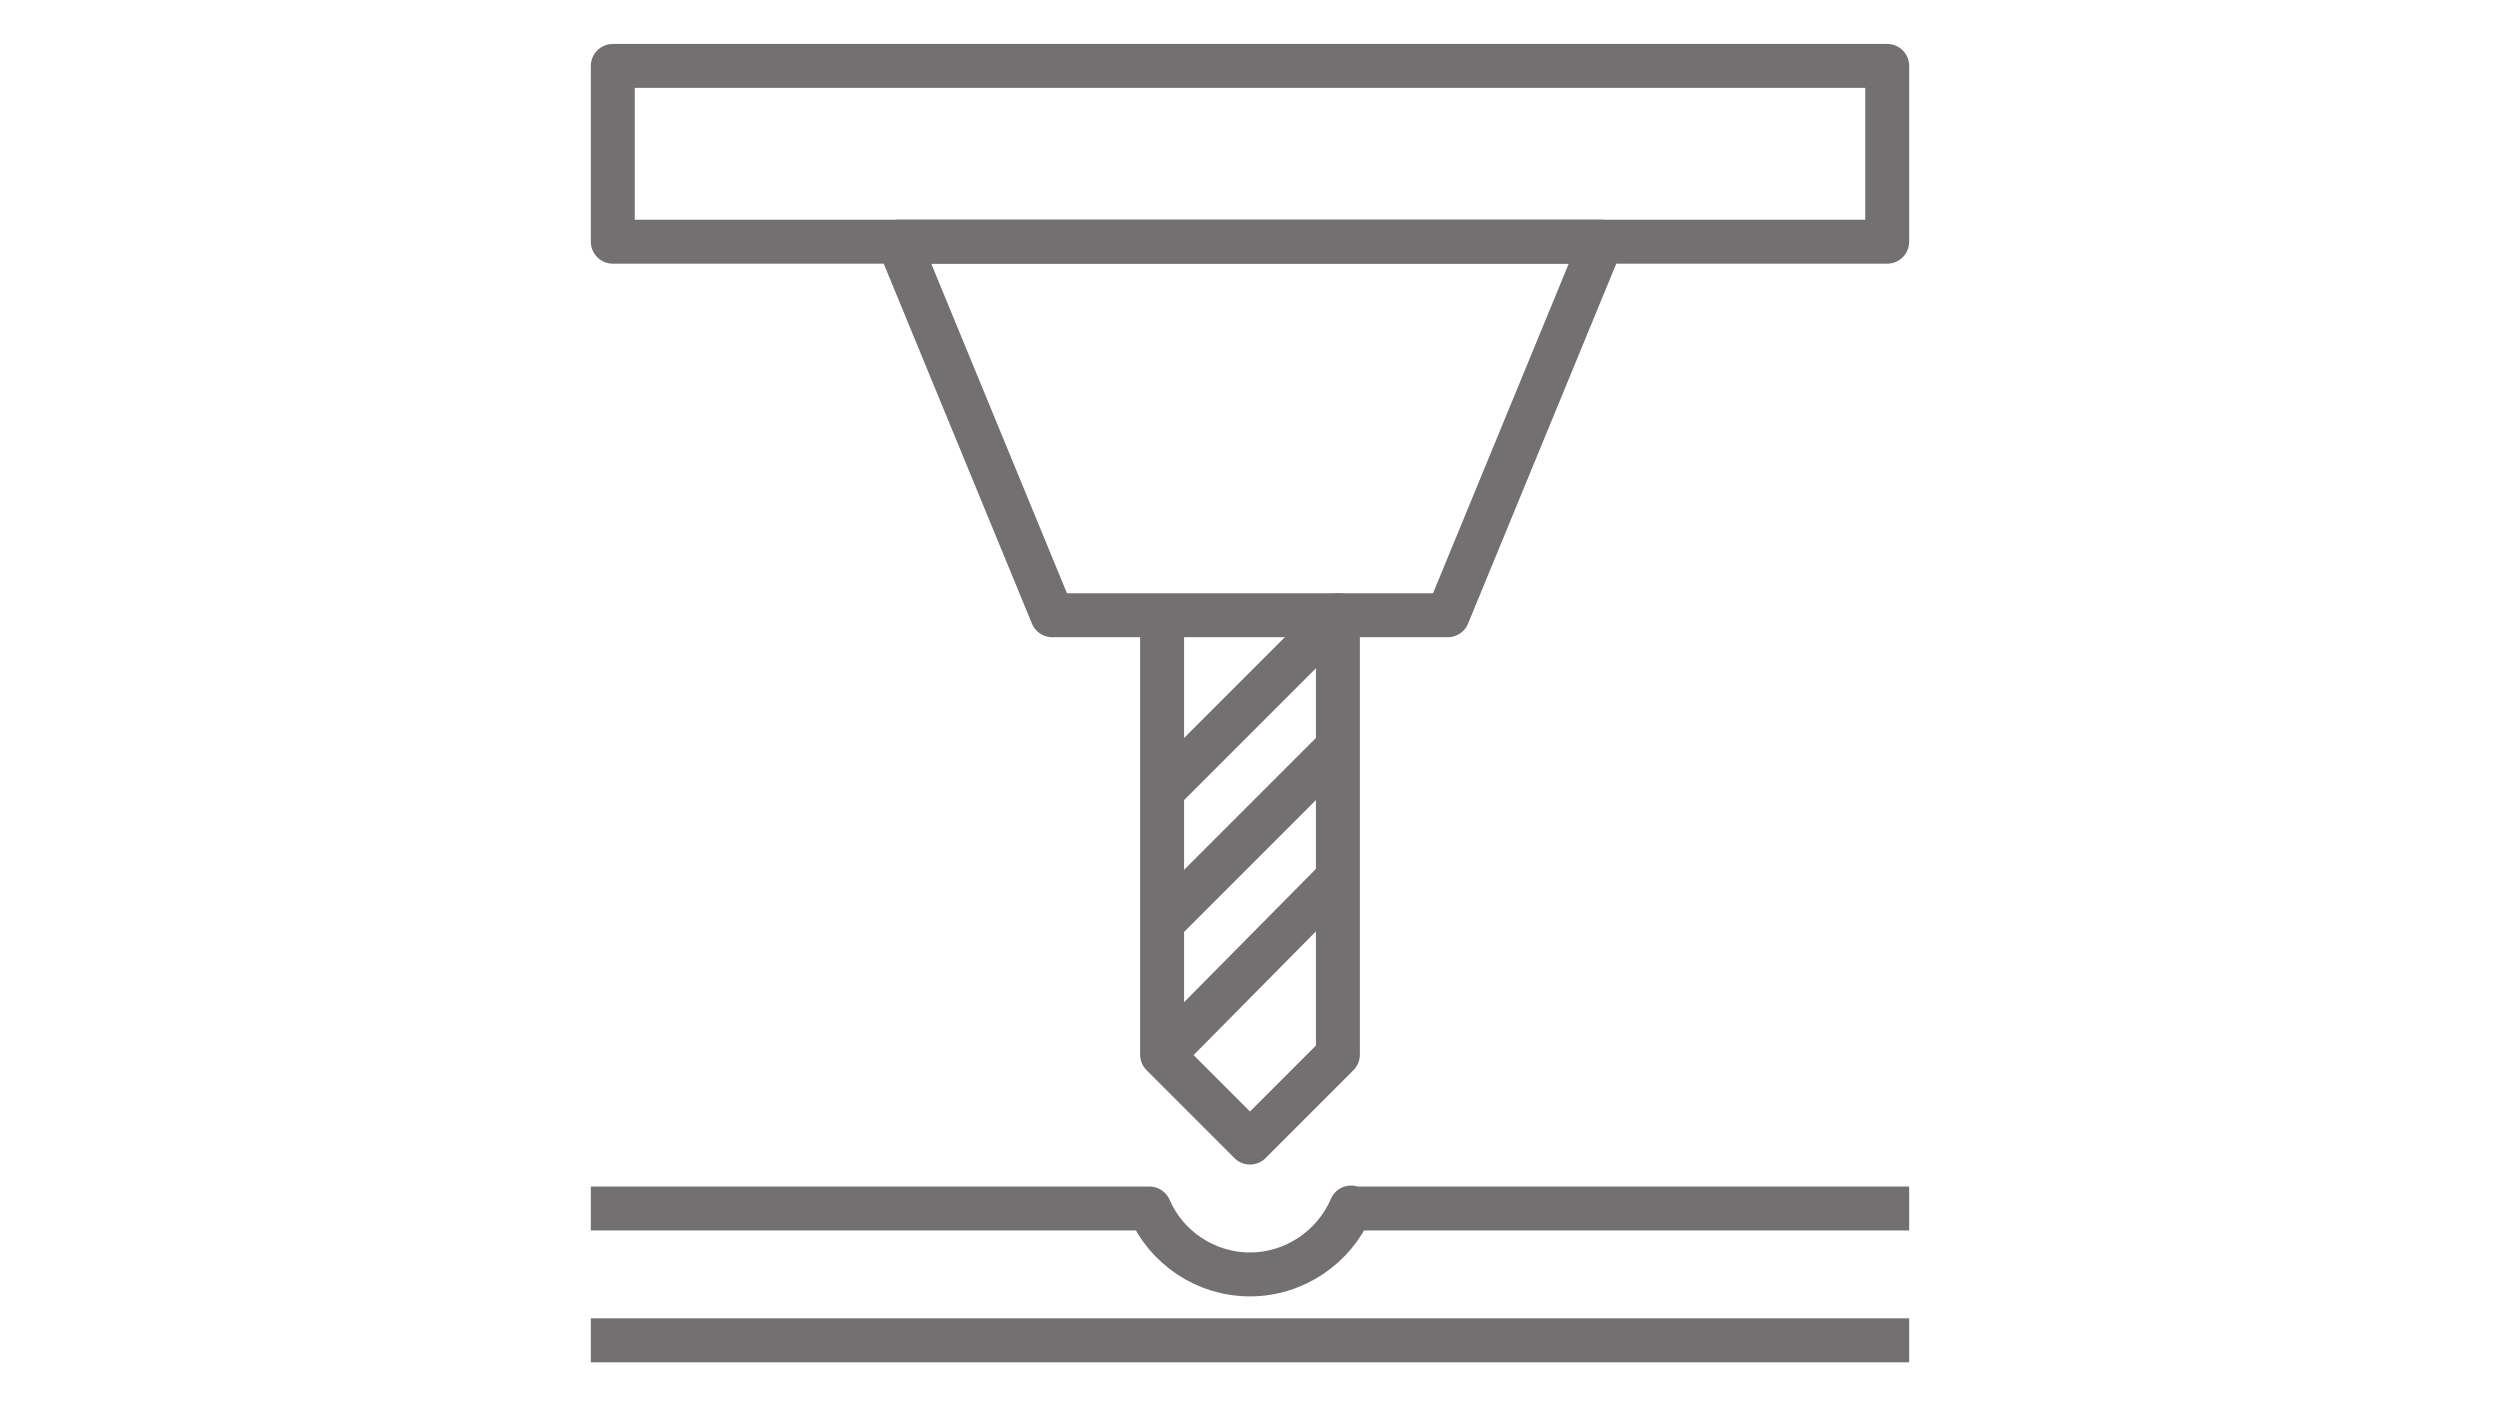 <svg version="1.2" xmlns="http://www.w3.org/2000/svg" viewBox="0 0 512 288" width="512" height="288">
	<title>SOTRANS иконки</title>
	<style>
		.s0 { fill: none;stroke: #727070;stroke-linejoin: round;stroke-width: 9 } 
	</style>
	<path fill-rule="evenodd" class="s0" d="m121 274.5h270"/>
	<path class="s0" d="m121 247.5h114.4c3.4 7.9 11.4 13.5 20.6 13.5 9.2 0 17.3-5.7 20.7-13.7v0.2h114.3"/>
	<path fill-rule="evenodd" class="s0" d="m125.5 13.5h261v36h-261z"/>
	<path fill-rule="evenodd" class="s0" d="m328 49.5h-144l31.5 76.5h81l31.5-76.5z"/>
	<path fill-rule="evenodd" class="s0" d="m238 162l36-36v90l-18 18-18-18v-90"/>
	<path fill-rule="evenodd" class="s0" d="m238 189l36-36"/>
	<path fill-rule="evenodd" class="s0" d="m238 216.2l36-36.4"/>
</svg>